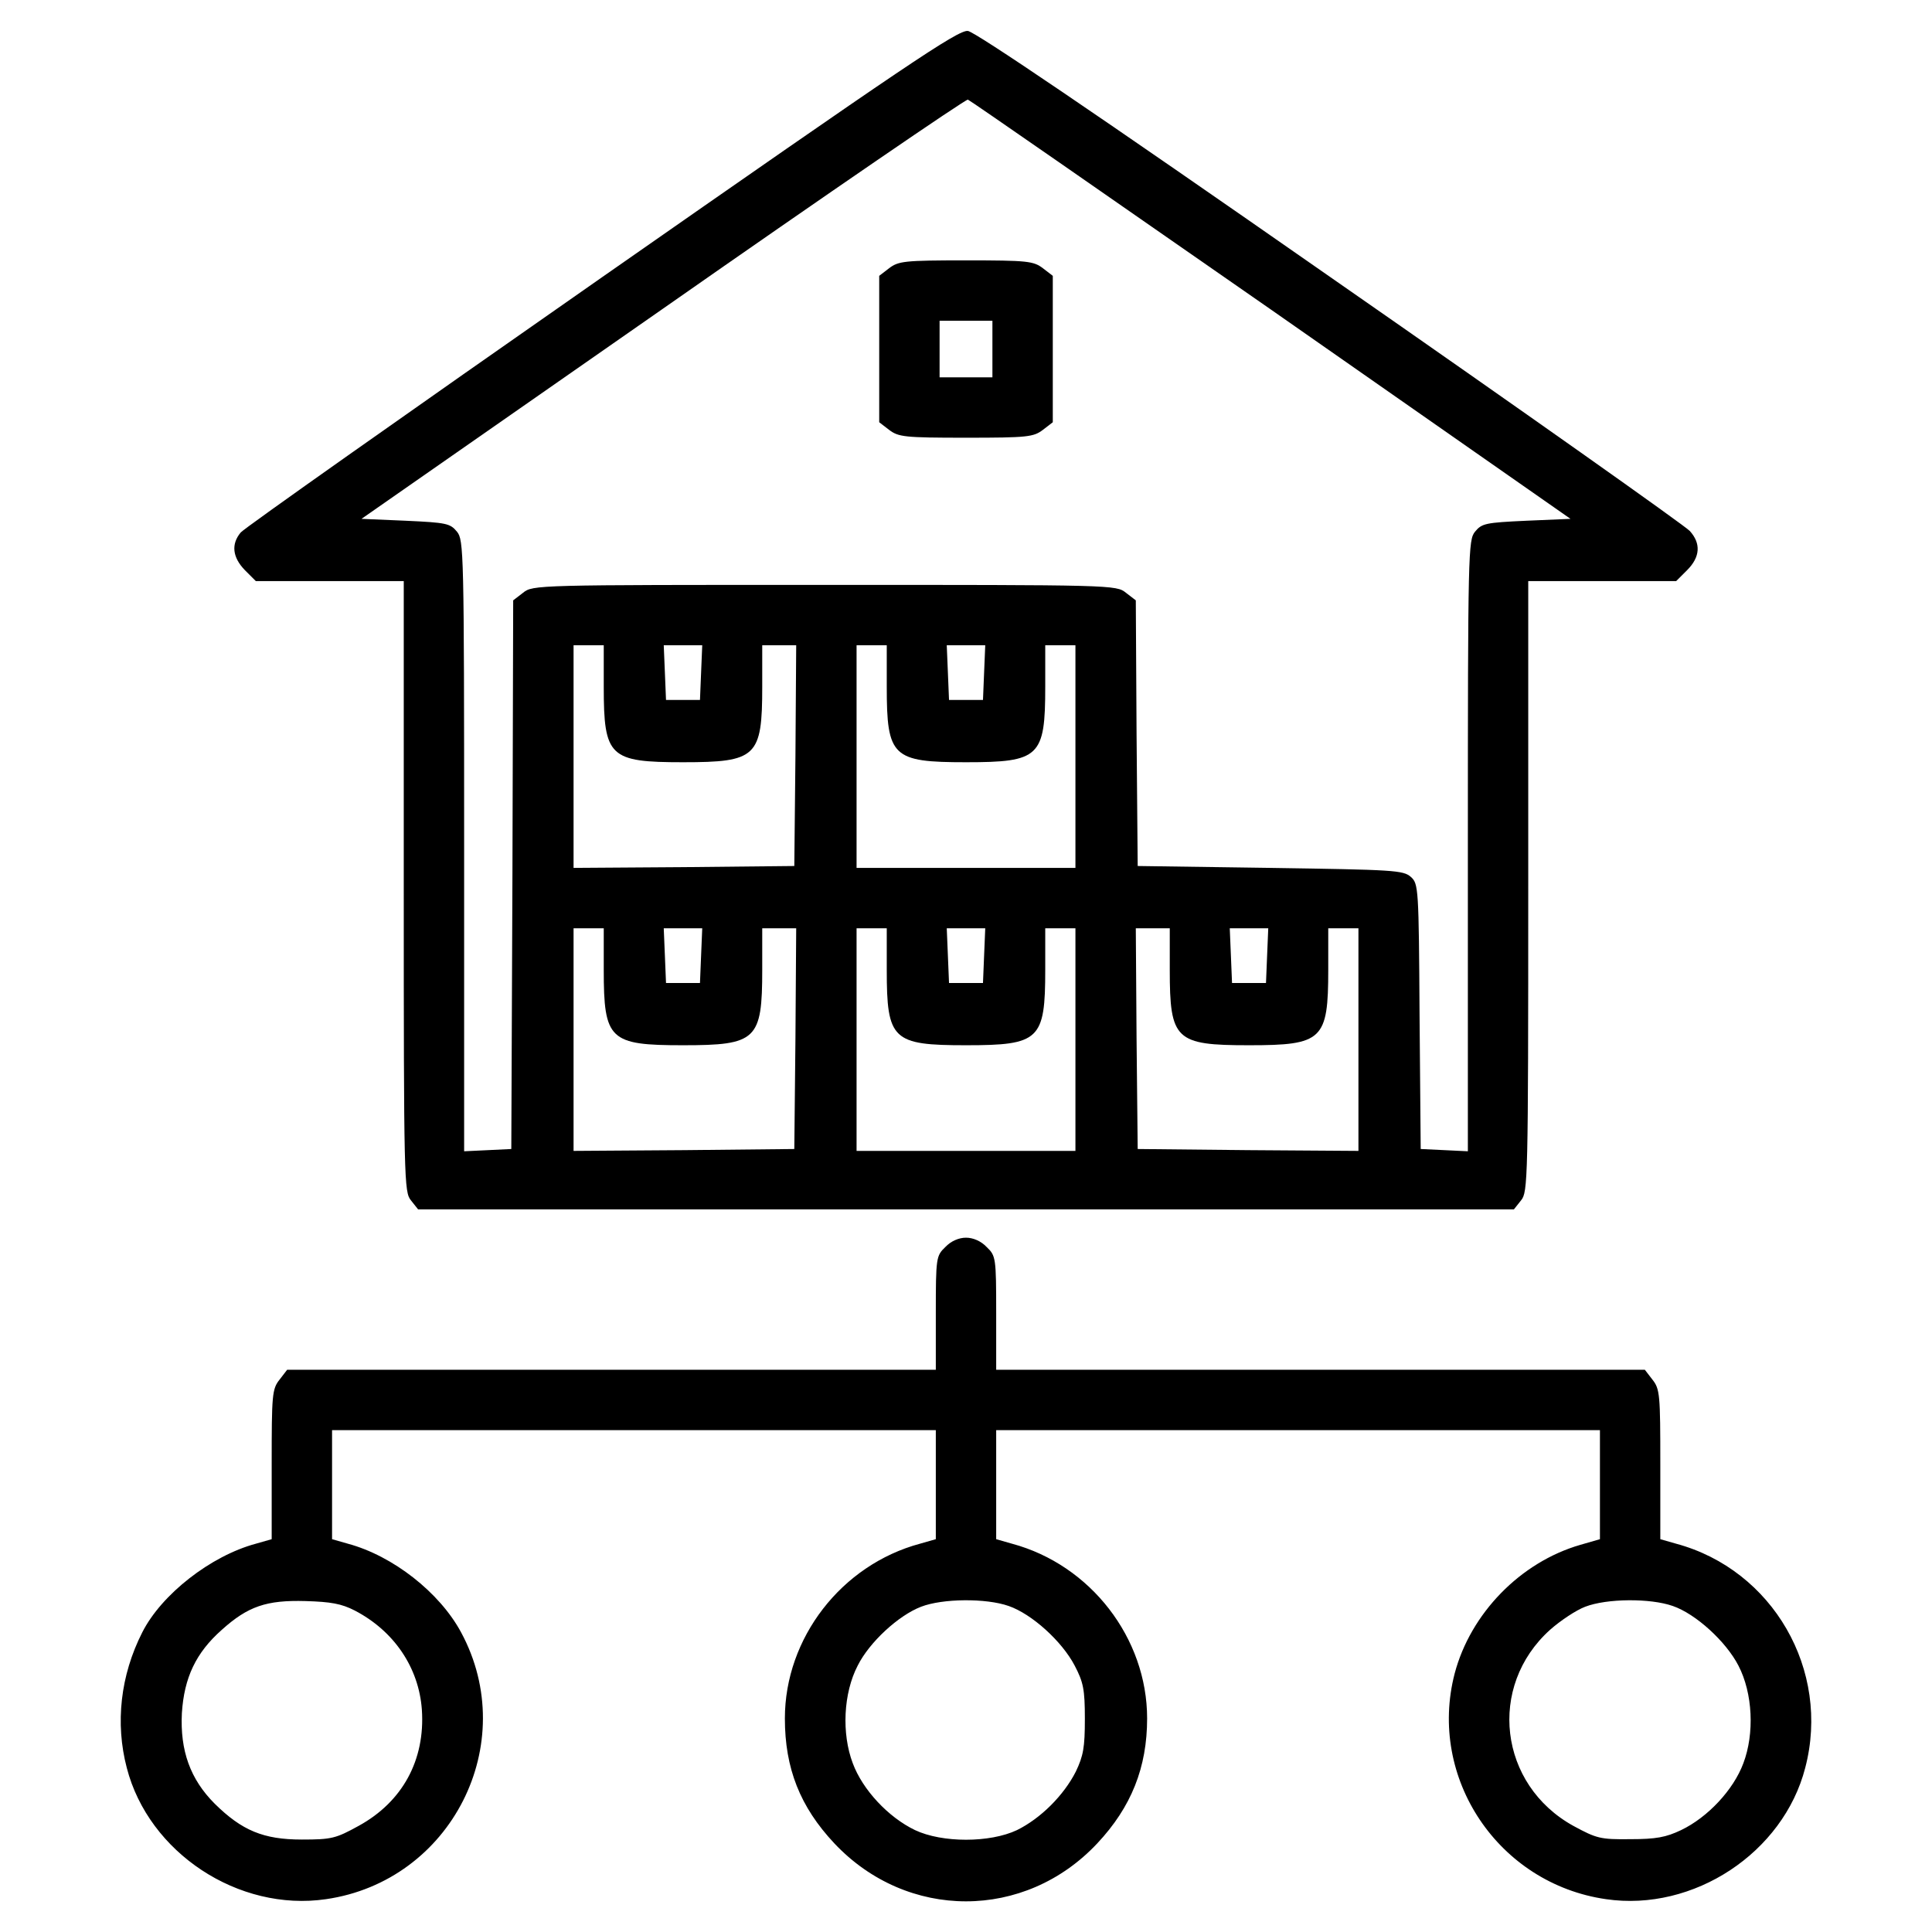 <?xml version="1.0" standalone="no"?>
<!DOCTYPE svg PUBLIC "-//W3C//DTD SVG 20010904//EN"
 "http://www.w3.org/TR/2001/REC-SVG-20010904/DTD/svg10.dtd">
<svg version="1.0" xmlns="http://www.w3.org/2000/svg"
 width="512pt" height="512pt" viewBox="0 0 512 512"
 preserveAspectRatio="xMidYMid meet">

<g transform="translate(0,512) scale(0.1,-0.1)"
fill="#000000" stroke="none">
<path d="M1595 4385 c-517 -361 -948 -665 -957 -676 -26 -31 -22 -66 11 -100
l29 -29 196 0 196 0 0 -809 c0 -781 1 -810 19 -832 l19 -24 1452 0 1452 0 19
24 c18 22 19 51 19 832 l0 809 196 0 196 0 29 29 c35 35 37 71 7 104 -13 14
-441 317 -953 673 -628 438 -940 649 -960 652 -26 3 -162 -89 -970 -653z
m1774 -86 l793 -554 -117 -5 c-108 -5 -118 -7 -136 -29 -18 -22 -19 -51 -19
-833 l0 -809 -62 3 -63 3 -3 351 c-2 342 -3 352 -23 370 -20 18 -46 19 -373
24 l-351 5 -3 352 -2 352 -26 20 c-26 21 -34 21 -799 21 -766 0 -773 0 -799
-21 l-26 -20 -2 -727 -3 -727 -62 -3 -63 -3 0 809 c0 782 -1 811 -19 833 -18
22 -28 24 -136 29 l-117 5 799 557 c439 307 803 556 808 554 6 -2 367 -253
804 -557z m-1769 -999 c0 -186 15 -200 210 -200 195 0 210 14 210 200 l0 110
45 0 45 0 -2 -292 -3 -293 -292 -3 -293 -2 0 295 0 295 40 0 40 0 0 -110z
m258 38 l-3 -73 -45 0 -45 0 -3 73 -3 72 51 0 51 0 -3 -72z m492 -38 c0 -186
15 -200 210 -200 195 0 210 14 210 200 l0 110 40 0 40 0 0 -295 0 -295 -290 0
-290 0 0 295 0 295 40 0 40 0 0 -110z m258 38 l-3 -73 -45 0 -45 0 -3 73 -3
72 51 0 51 0 -3 -72z m-1008 -788 c0 -186 15 -200 210 -200 195 0 210 14 210
200 l0 110 45 0 45 0 -2 -292 -3 -293 -292 -3 -293 -2 0 295 0 295 40 0 40 0
0 -110z m258 38 l-3 -73 -45 0 -45 0 -3 73 -3 72 51 0 51 0 -3 -72z m492 -38
c0 -186 15 -200 210 -200 195 0 210 14 210 200 l0 110 40 0 40 0 0 -295 0
-295 -290 0 -290 0 0 295 0 295 40 0 40 0 0 -110z m258 38 l-3 -73 -45 0 -45
0 -3 73 -3 72 51 0 51 0 -3 -72z m492 -38 c0 -186 15 -200 210 -200 195 0 210
14 210 200 l0 110 40 0 40 0 0 -295 0 -295 -292 2 -293 3 -3 293 -2 292 45 0
45 0 0 -110z m258 38 l-3 -73 -45 0 -45 0 -3 73 -3 72 51 0 51 0 -3 -72z"/>
<path d="M2356 4409 l-26 -20 0 -194 0 -194 26 -20 c25 -19 40 -21 204 -21
164 0 179 2 204 21 l26 20 0 194 0 194 -26 20 c-25 19 -40 21 -204 21 -164 0
-179 -2 -204 -21z m274 -214 l0 -75 -70 0 -70 0 0 75 0 75 70 0 70 0 0 -75z"/>
<path d="M2505 1815 c-24 -23 -25 -28 -25 -175 l0 -150 -859 0 -860 0 -20 -26
c-20 -25 -21 -40 -21 -225 l0 -198 -42 -12 c-119 -32 -250 -134 -301 -235 -58
-114 -72 -241 -41 -359 58 -225 296 -382 528 -348 332 48 517 412 358 707 -57
106 -181 203 -300 235 l-42 12 0 144 0 145 800 0 800 0 0 -145 0 -144 -42 -12
c-208 -56 -358 -250 -358 -463 0 -132 40 -234 131 -331 193 -205 505 -205 697
0 90 96 132 201 132 331 0 213 -150 407 -358 463 l-42 12 0 144 0 145 800 0
800 0 0 -144 0 -145 -52 -15 c-159 -46 -291 -182 -333 -341 -72 -277 116 -557
401 -598 232 -34 470 123 528 348 68 259 -86 525 -342 594 l-42 12 0 198 c0
185 -1 200 -21 225 l-20 26 -860 0 -859 0 0 150 c0 147 -1 152 -25 175 -15 16
-36 25 -55 25 -19 0 -40 -9 -55 -25z m-1565 -963 c104 -54 170 -151 178 -263
9 -133 -51 -244 -168 -308 -60 -33 -71 -36 -150 -36 -102 0 -159 24 -231 95
-65 65 -92 141 -87 240 6 94 37 160 106 221 69 62 118 79 222 76 67 -2 95 -7
130 -25z m1733 12 c61 -21 141 -93 175 -158 23 -44 27 -63 27 -141 0 -76 -4
-98 -24 -140 -32 -63 -93 -124 -156 -155 -72 -34 -198 -34 -270 0 -71 34 -139
107 -165 177 -30 79 -25 186 13 259 31 62 108 133 168 156 57 22 172 23 232 2z
m1760 0 c61 -21 141 -94 174 -158 38 -73 43 -180 13 -259 -26 -70 -94 -143
-165 -177 -40 -19 -66 -24 -135 -24 -79 -1 -89 2 -150 35 -198 109 -229 370
-62 520 27 24 69 52 93 61 57 22 172 23 232 2z"/>
</g>
</svg>
